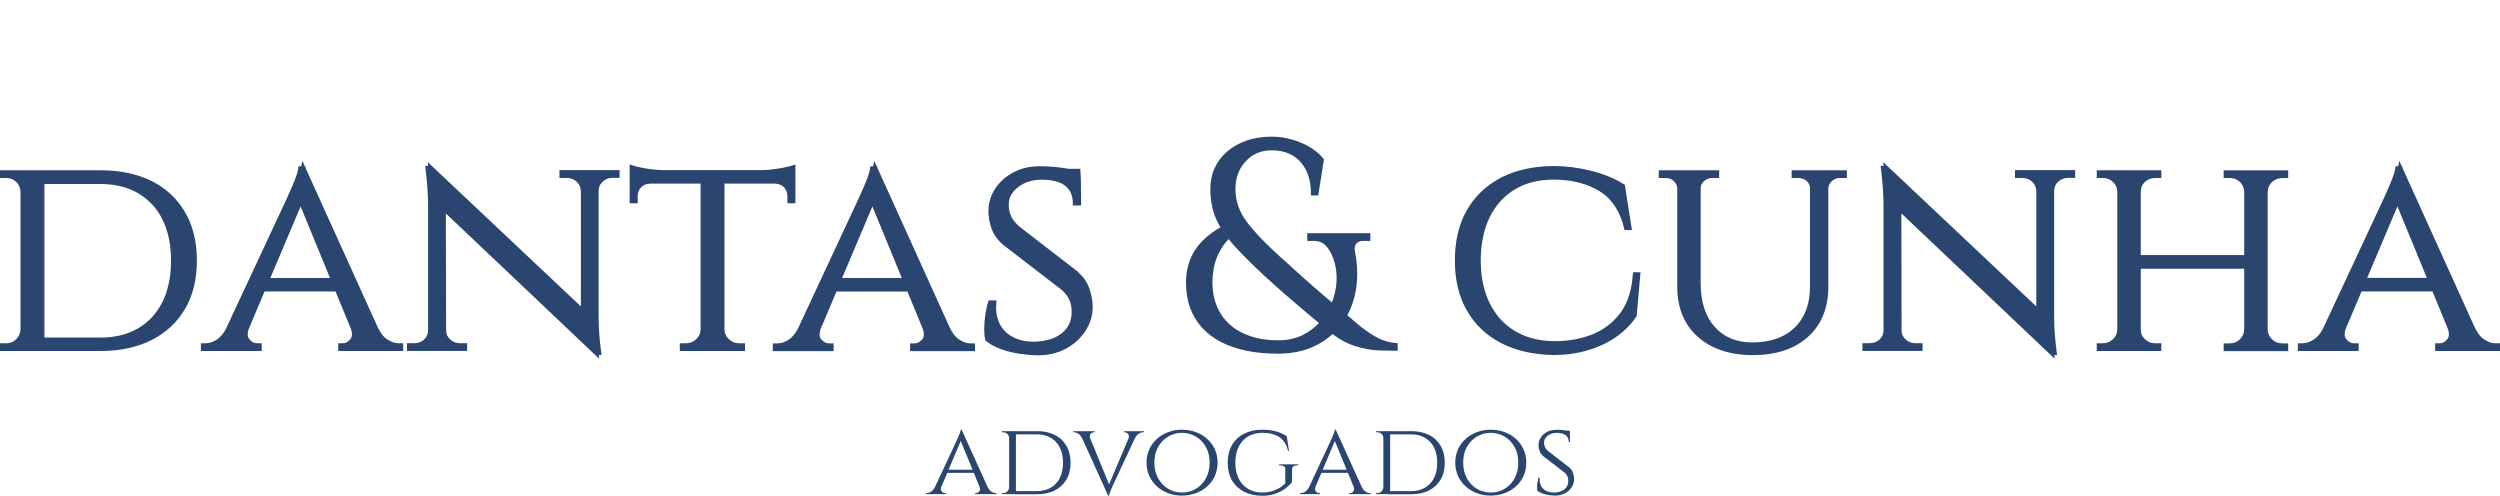 <?xml version="1.0" encoding="UTF-8"?> <svg xmlns="http://www.w3.org/2000/svg" id="Camada_2" data-name="Camada 2" viewBox="0 0 261.81 51.91"><defs><style> .cls-1 { fill: none; } .cls-2 { fill: #2a4570; } </style></defs><g id="Camada_1-2" data-name="Camada 1"><g><path class="cls-2" d="m98.59,50.95c-.08.22-.07.39.03.51s.22.18.35.18h.09v.11h-2.1v-.11h.09c.15,0,.31-.05.47-.16.16-.11.3-.28.42-.53h.65Zm2.12-5.95l.08.76-2.52,5.96h-.69l2.61-5.59c.08-.18.15-.33.2-.46.05-.13.1-.25.15-.38.04-.12.07-.22.08-.3h.1Zm1.3,4.19v.33h-2.92v-.33h2.92Zm-1.3-4.19l3.03,6.69h-.87l-2.34-5.71.19-.98Zm1.86,5.95h.84c.11.25.25.43.41.53.16.11.32.16.46.16h.09v.11h-2.25v-.11h.09c.12,0,.24-.06.34-.18s.11-.29.03-.51Z"></path><path class="cls-2" d="m105.7,45.87h-.02c0-.18-.07-.32-.19-.43s-.27-.17-.45-.17h-.13v-.11h.79v.72Zm0,5.17v.71h-.79v-.11h.14c.18,0,.32-.06.44-.18s.18-.26.19-.42h.02Zm.69-5.89v6.6h-.71v-6.6h.71Zm2.19,0c.73,0,1.35.13,1.88.4.53.26.93.64,1.22,1.14s.43,1.08.43,1.77-.14,1.27-.43,1.76-.69.87-1.22,1.14c-.53.27-1.16.4-1.88.4h-2.34l-.02-.33h2.36c.85,0,1.52-.27,2.01-.8s.73-1.26.73-2.17-.24-1.64-.73-2.17c-.49-.53-1.16-.8-2.01-.8h-2.47v-.33h2.47Z"></path><path class="cls-2" d="m114.19,45.96h-.84c-.11-.25-.25-.43-.41-.53-.16-.11-.32-.16-.46-.16h-.09v-.11h2.25v.11h-.09c-.12,0-.24.06-.34.18-.1.12-.11.29-.04.51Zm1.86,5.95l-3.03-6.69h.87l2.34,5.71-.19.98Zm0,0l-.08-.76,2.52-5.96h.69l-2.61,5.59c-.08.18-.15.33-.2.46s-.1.25-.15.38c-.04.12-.07.22-.08.3h-.1Zm2.12-5.95c.08-.22.07-.39-.03-.51-.1-.12-.22-.18-.35-.18h-.08v-.11h2.09v.11h-.09c-.15,0-.31.05-.47.16-.16.11-.3.28-.42.53h-.65Z"></path><path class="cls-2" d="m123.78,45c.51,0,1,.08,1.45.25s.85.4,1.19.71c.34.31.61.67.8,1.09.19.42.29.89.29,1.4s-.1.98-.29,1.4-.46.79-.8,1.09c-.34.31-.74.54-1.19.71-.45.16-.93.25-1.45.25s-.99-.08-1.44-.25c-.45-.17-.84-.4-1.18-.71-.34-.31-.61-.67-.8-1.09-.19-.42-.29-.89-.29-1.4s.09-.98.29-1.4c.19-.42.46-.79.8-1.09.34-.31.74-.54,1.18-.71s.93-.25,1.44-.25Zm0,6.58c.54,0,1.03-.13,1.47-.4.44-.26.79-.63,1.04-1.1s.39-1.01.39-1.63-.13-1.17-.39-1.63c-.26-.47-.6-.83-1.04-1.09-.44-.26-.93-.4-1.47-.4s-1.02.13-1.46.4c-.44.26-.79.63-1.04,1.09-.26.47-.39,1.01-.39,1.63s.13,1.16.39,1.63c.26.47.6.84,1.04,1.1.44.26.93.4,1.46.4Z"></path><path class="cls-2" d="m132.19,45c.34,0,.65.02.95.07.3.05.58.12.85.22.27.1.52.23.76.38l.24,1.55h-.1c-.1-.43-.27-.79-.5-1.07-.23-.28-.53-.49-.9-.62-.37-.14-.81-.2-1.32-.2-.56,0-1.05.13-1.47.38s-.75.61-.98,1.08c-.24.47-.35,1.02-.35,1.67s.12,1.19.35,1.66c.23.47.56.83.99,1.08.42.25.92.38,1.47.38.31,0,.6-.03.88-.1s.55-.17.81-.31.5-.32.73-.54v-1.46c.02-.14-.02-.25-.12-.32s-.22-.11-.38-.11h-.15v-.11h2.01v.11h-.15c-.33,0-.5.15-.5.44v1.32c-.17.21-.4.43-.69.65-.29.22-.64.4-1.05.55s-.87.22-1.39.22c-.73,0-1.36-.15-1.9-.43-.54-.28-.96-.67-1.26-1.19s-.45-1.13-.45-1.84.15-1.33.45-1.85.72-.91,1.27-1.19c.54-.28,1.17-.42,1.89-.42Z"></path><path class="cls-2" d="m137.77,50.95c-.08.22-.07.39.03.51s.22.18.35.18h.09v.11h-2.1v-.11h.09c.15,0,.31-.05.47-.16.16-.11.3-.28.42-.53h.65Zm2.12-5.95l.08.76-2.52,5.96h-.69l2.61-5.59c.08-.18.15-.33.2-.46.05-.13.1-.25.15-.38.04-.12.07-.22.08-.3h.1Zm1.3,4.19v.33h-2.92v-.33h2.92Zm-1.3-4.19l3.03,6.69h-.87l-2.34-5.71.19-.98Zm1.86,5.95h.84c.11.25.25.43.41.53.16.11.32.16.46.16h.09v.11h-2.25v-.11h.09c.12,0,.24-.06.34-.18s.11-.29.03-.51Z"></path><path class="cls-2" d="m144.89,45.87h-.02c0-.18-.07-.32-.19-.43s-.27-.17-.45-.17h-.13v-.11h.79v.72Zm0,5.17v.71h-.79v-.11h.14c.18,0,.32-.06.44-.18s.18-.26.19-.42h.02Zm.69-5.89v6.6h-.71v-6.6h.71Zm2.19,0c.73,0,1.35.13,1.88.4.53.26.93.64,1.22,1.14s.43,1.08.43,1.77-.14,1.27-.43,1.76-.69.87-1.22,1.14c-.53.27-1.16.4-1.88.4h-2.34l-.02-.33h2.36c.85,0,1.52-.27,2.01-.8s.73-1.26.73-2.17-.24-1.64-.73-2.17c-.49-.53-1.16-.8-2.01-.8h-2.47v-.33h2.47Z"></path><path class="cls-2" d="m156.11,45c.51,0,1,.08,1.45.25.45.17.85.4,1.19.71s.61.67.8,1.09c.19.42.29.89.29,1.4s-.1.98-.29,1.4c-.19.42-.46.79-.8,1.09-.34.31-.74.54-1.19.71-.45.16-.93.25-1.45.25s-.99-.08-1.44-.25c-.45-.17-.84-.4-1.18-.71-.34-.31-.61-.67-.8-1.09s-.29-.89-.29-1.4.1-.98.29-1.4c.19-.42.46-.79.8-1.09s.74-.54,1.18-.71.93-.25,1.44-.25Zm0,6.58c.54,0,1.03-.13,1.47-.4.44-.26.79-.63,1.04-1.1s.38-1.01.38-1.63-.13-1.17-.38-1.63c-.26-.47-.61-.83-1.04-1.09-.44-.26-.93-.4-1.47-.4s-1.02.13-1.46.4c-.44.26-.79.63-1.04,1.09-.26.47-.38,1.01-.38,1.63s.13,1.16.38,1.63.61.84,1.04,1.1c.44.26.93.4,1.46.4Z"></path><path class="cls-2" d="m162.94,45c.21,0,.38,0,.54.02.15.01.29.03.4.05.11.02.21.04.3.07.08.03.16.05.23.07v1.09s-.12,0-.12,0c0-.3-.1-.54-.31-.71s-.52-.26-.96-.26c-.37,0-.68.1-.94.3-.26.2-.39.45-.38.74,0,.1.01.19.04.29s.07.2.13.29.15.19.26.29l2.22,1.72c.17.14.29.32.37.53.08.22.12.43.13.64,0,.32-.08.62-.25.89-.18.27-.41.49-.71.64s-.62.24-.98.24c-.21,0-.44-.02-.69-.05-.25-.04-.48-.09-.69-.17-.21-.08-.39-.17-.53-.29-.02-.1-.03-.23-.03-.39s.01-.32.04-.5c.03-.18.06-.33.1-.47h.13c-.03.33.02.61.14.85.12.23.31.41.55.53.24.12.52.18.85.17.45-.01.81-.13,1.07-.35s.39-.5.39-.86c0-.18-.03-.34-.09-.48-.06-.14-.16-.28-.3-.4l-2.2-1.69c-.21-.18-.34-.37-.42-.58-.07-.21-.11-.41-.11-.6,0-.3.08-.57.24-.81.16-.24.38-.43.65-.58s.58-.21.92-.21Zm1.45.1v.2s-.77,0-.77,0v-.2h.77Z"></path></g><g><path class="cls-1" d="m100.59,5.95c-.08.22-.07.39.03.51s.22.18.35.18h.09v.11h-2.1v-.11h.09c.15,0,.31-.05.47-.16.16-.11.3-.28.42-.53h.65Zm2.12-5.95l.08.76-2.52,5.96h-.69l2.61-5.59c.08-.18.15-.33.2-.46.05-.13.1-.25.15-.38.04-.12.07-.22.08-.3h.1Zm1.3,4.19v.33h-2.92v-.33h2.92Zm-1.3-4.19l3.03,6.69h-.87l-2.34-5.71.19-.98Zm1.86,5.95h.84c.11.25.25.43.41.53.16.11.32.16.46.16h.09v.11h-2.25v-.11h.09c.12,0,.24-.06.34-.18s.11-.29.03-.51Z"></path><path class="cls-1" d="m107.7.87h-.02c0-.18-.07-.32-.19-.43s-.27-.17-.45-.17h-.13v-.11h.79v.72Zm0,5.17v.71h-.79v-.11h.14c.18,0,.32-.06.44-.18s.18-.26.19-.42h.02Zm.69-5.89v6.6h-.71V.15h.71Zm2.19,0c.73,0,1.35.13,1.88.4.53.26.93.64,1.22,1.14s.43,1.08.43,1.77-.14,1.27-.43,1.76-.69.87-1.22,1.14c-.53.27-1.16.4-1.88.4h-2.34l-.02-.33h2.36c.85,0,1.52-.27,2.01-.8s.73-1.26.73-2.17-.24-1.64-.73-2.17c-.49-.53-1.16-.8-2.01-.8h-2.47V.15h2.47Z"></path><path class="cls-1" d="m116.19.96h-.84c-.11-.25-.25-.43-.41-.53-.16-.11-.32-.16-.46-.16h-.09v-.11h2.25v.11h-.09c-.12,0-.24.06-.34.18-.1.12-.11.29-.04.51Zm1.86,5.95l-3.03-6.69h.87l2.34,5.71-.19.98Zm0,0l-.08-.76,2.52-5.96h.69l-2.61,5.59c-.08.18-.15.33-.2.46s-.1.25-.15.38c-.04.12-.07.22-.08.3h-.1Zm2.12-5.95c.08-.22.07-.39-.03-.51-.1-.12-.22-.18-.35-.18h-.08v-.11h2.09v.11h-.09c-.15,0-.31.05-.47.16-.16.11-.3.28-.42.53h-.65Z"></path><path class="cls-1" d="m125.78,0c.51,0,1,.08,1.45.25s.85.4,1.19.71c.34.31.61.67.8,1.09.19.42.29.89.29,1.4s-.1.98-.29,1.4-.46.79-.8,1.09c-.34.31-.74.54-1.19.71-.45.16-.93.25-1.45.25s-.99-.08-1.44-.25c-.45-.17-.84-.4-1.18-.71-.34-.31-.61-.67-.8-1.09-.19-.42-.29-.89-.29-1.4s.09-.98.29-1.4c.19-.42.46-.79.8-1.09.34-.31.74-.54,1.18-.71s.93-.25,1.44-.25Zm0,6.58c.54,0,1.03-.13,1.47-.4.44-.26.79-.63,1.04-1.1s.39-1.01.39-1.63-.13-1.17-.39-1.63c-.26-.47-.6-.83-1.04-1.09-.44-.26-.93-.4-1.47-.4s-1.02.13-1.46.4c-.44.26-.79.63-1.04,1.09-.26.47-.39,1.01-.39,1.63s.13,1.16.39,1.63c.26.47.6.84,1.04,1.1.44.26.93.4,1.46.4Z"></path><path class="cls-1" d="m134.19,0c.34,0,.65.02.95.07.3.05.58.12.85.22.27.1.52.23.76.38l.24,1.55h-.1c-.1-.43-.27-.79-.5-1.07-.23-.28-.53-.49-.9-.62-.37-.14-.81-.2-1.32-.2-.56,0-1.05.13-1.47.38s-.75.61-.98,1.08c-.24.47-.35,1.02-.35,1.67s.12,1.19.35,1.66c.23.47.56.83.99,1.08.42.25.92.38,1.47.38.31,0,.6-.03.88-.1s.55-.17.81-.31.5-.32.73-.54v-1.46c.02-.14-.02-.25-.12-.32s-.22-.11-.38-.11h-.15v-.11h2.01v.11h-.15c-.33,0-.5.15-.5.44v1.32c-.17.21-.4.43-.69.65-.29.22-.64.4-1.05.55s-.87.22-1.39.22c-.73,0-1.36-.15-1.9-.43-.54-.28-.96-.67-1.26-1.19s-.45-1.13-.45-1.84.15-1.33.45-1.85.72-.91,1.27-1.19c.54-.28,1.17-.42,1.89-.42Z"></path><path class="cls-1" d="m139.77,5.95c-.08.22-.07.39.03.51s.22.18.35.18h.09v.11h-2.1v-.11h.09c.15,0,.31-.05.47-.16.16-.11.3-.28.42-.53h.65Zm2.12-5.95l.08.76-2.52,5.96h-.69l2.61-5.59c.08-.18.15-.33.2-.46.05-.13.1-.25.15-.38.04-.12.07-.22.08-.3h.1Zm1.3,4.19v.33h-2.92v-.33h2.92Zm-1.3-4.19l3.03,6.69h-.87l-2.34-5.71.19-.98Zm1.86,5.95h.84c.11.25.25.43.41.53.16.11.32.16.46.16h.09v.11h-2.25v-.11h.09c.12,0,.24-.06.34-.18s.11-.29.03-.51Z"></path><path class="cls-1" d="m146.89.87h-.02c0-.18-.07-.32-.19-.43s-.27-.17-.45-.17h-.13v-.11h.79v.72Zm0,5.17v.71h-.79v-.11h.14c.18,0,.32-.06.44-.18s.18-.26.19-.42h.02Zm.69-5.89v6.6h-.71V.15h.71Zm2.19,0c.73,0,1.35.13,1.88.4.53.26.93.64,1.22,1.14s.43,1.08.43,1.77-.14,1.27-.43,1.76-.69.87-1.22,1.14c-.53.27-1.16.4-1.88.4h-2.34l-.02-.33h2.36c.85,0,1.52-.27,2.01-.8s.73-1.26.73-2.17-.24-1.64-.73-2.17c-.49-.53-1.16-.8-2.01-.8h-2.47V.15h2.47Z"></path><path class="cls-1" d="m158.11,0c.51,0,1,.08,1.45.25.45.17.85.4,1.19.71s.61.67.8,1.09c.19.42.29.89.29,1.4s-.1.98-.29,1.4c-.19.42-.46.79-.8,1.09-.34.31-.74.54-1.19.71-.45.16-.93.25-1.45.25s-.99-.08-1.44-.25c-.45-.17-.84-.4-1.18-.71-.34-.31-.61-.67-.8-1.09s-.29-.89-.29-1.4.1-.98.29-1.4c.19-.42.46-.79.8-1.09s.74-.54,1.18-.71.93-.25,1.44-.25Zm0,6.58c.54,0,1.03-.13,1.47-.4.44-.26.79-.63,1.04-1.1s.38-1.01.38-1.63-.13-1.17-.38-1.63c-.26-.47-.61-.83-1.04-1.09-.44-.26-.93-.4-1.47-.4s-1.02.13-1.46.4c-.44.26-.79.63-1.04,1.09-.26.47-.38,1.01-.38,1.63s.13,1.16.38,1.63.61.84,1.04,1.1c.44.26.93.4,1.46.4Z"></path><path class="cls-1" d="m164.94,0c.21,0,.38,0,.54.02.15.01.29.03.4.05.11.02.21.04.3.07.08.03.16.05.23.07v1.09s-.12,0-.12,0c0-.3-.1-.54-.31-.71s-.52-.26-.96-.26c-.37,0-.68.1-.94.3-.26.2-.39.45-.38.74,0,.1.01.19.04.29s.07.2.13.29.15.19.26.29l2.22,1.72c.17.14.29.32.37.53.08.22.12.43.13.64,0,.32-.08.62-.25.89-.18.27-.41.49-.71.64s-.62.24-.98.24c-.21,0-.44-.02-.69-.05-.25-.04-.48-.09-.69-.17-.21-.08-.39-.17-.53-.29-.02-.1-.03-.23-.03-.39s.01-.32.04-.5c.03-.18.06-.33.1-.47h.13c-.03.33.02.61.14.85.12.23.31.41.55.53.24.12.52.18.85.17.45-.01.81-.13,1.07-.35s.39-.5.39-.86c0-.18-.03-.34-.09-.48-.06-.14-.16-.28-.3-.4l-2.2-1.69c-.21-.18-.34-.37-.42-.58-.07-.21-.11-.41-.11-.6,0-.3.08-.57.24-.81.16-.24.38-.43.65-.58s.58-.21.92-.21Zm1.45.1v.2s-.77,0-.77,0V.1h.77Z"></path></g><g><path class="cls-2" d="m15.87,18.96c-1.5-.75-3.31-1.13-5.36-1.13H0v.81h.62c.43,0,.78.13,1.07.41.29.27.44.61.46,1.04v14.42c-.02.39-.17.72-.45,1.01-.28.29-.62.43-1.05.43h-.65v.81h10.51c2.06,0,3.86-.39,5.37-1.15,1.51-.77,2.69-1.87,3.51-3.28.82-1.4,1.23-3.1,1.23-5.04s-.41-3.64-1.23-5.05c-.82-1.42-2-2.52-3.51-3.28Zm.06,2.44c1.31,1.43,1.98,3.41,1.98,5.9s-.67,4.47-1.98,5.9c-1.31,1.42-3.13,2.15-5.42,2.15h-5.86v-16.08h5.86c2.29,0,4.11.72,5.42,2.15Z"></path><path class="cls-2" d="m40.56,35.55c-.41-.27-.76-.73-1.05-1.38l-7.51-16.58-.02-.18h-.06l-.26-.57-.11.57h-.29l-.02.22c-.02.19-.09.45-.2.77-.12.34-.26.69-.41,1.04-.15.36-.34.78-.56,1.27l-6.41,13.73c-.27.51-.59.88-.94,1.11-.41.27-.81.4-1.18.4h-.5v.81h6.37v-.81h-.5c-.29,0-.55-.14-.79-.42-.2-.23-.23-.56-.11-.99l1.7-4.02h7.43l1.65,4.02c.12.43.09.76-.11.99-.24.28-.49.42-.76.42h-.5v.81h6.8v-.81h-.5c-.36,0-.75-.14-1.15-.4Zm-12.25-6.44l3.17-7.49,3.08,7.49h-6.24Z"></path><path class="cls-2" d="m58.59,18.64h.77c.41,0,.74.13,1.03.39.28.26.42.58.44.96v12.1l-16.03-15.11.04.39h-.31l.03.28c.18,1.5.27,2.78.27,3.81v13.14c0,.38-.14.69-.41.95-.28.26-.62.39-1.03.39h-.77v.81h6.3v-.81h-.77c-.39,0-.72-.13-1.01-.4-.29-.26-.42-.57-.42-.95l-.03-12.24,16.06,15.22-.04-.39h.29l-.04-.28c-.1-.74-.17-1.42-.21-2.03-.04-.59-.06-1.22-.06-1.87v-13.02c0-.38.14-.69.42-.95.29-.27.62-.4,1.01-.4h.77v-.81h-6.3v.81Z"></path><path class="cls-2" d="m76.34,35.53c-.3-.28-.46-.61-.47-.99v-15.31h5.3c.4.02.71.15.94.4.23.25.35.55.35.92v.74h.84v-4.07l-.33.11c-.18.06-.46.13-.83.21-.38.08-.8.15-1.25.2-.45.05-.88.08-1.28.08h-9.98c-.4,0-.84-.03-1.29-.08-.46-.05-.88-.12-1.25-.2-.37-.08-.64-.15-.82-.21l-.33-.11v4.07h.84v-.74c0-.37.11-.67.35-.92.23-.25.54-.38.94-.4h5.3v15.31c-.02.38-.17.71-.47.99-.3.28-.66.42-1.09.42h-.62v.81h6.83v-.81h-.59c-.43,0-.79-.14-1.09-.42Z"></path><path class="cls-2" d="m100.44,35.55c-.41-.27-.76-.73-1.04-1.38l-7.51-16.58-.02-.18h-.06l-.26-.57-.11.57h-.3l-.02.23c-.02.19-.09.44-.2.77-.12.34-.26.69-.41,1.04-.15.36-.34.78-.56,1.27l-6.4,13.72c-.28.51-.59.89-.94,1.12-.41.27-.8.4-1.18.4h-.5v.81h6.37v-.81h-.5c-.29,0-.55-.14-.79-.42-.2-.23-.23-.56-.11-.99l1.7-4.02h7.43l1.65,4.02c.12.43.09.76-.11.99-.24.28-.49.42-.76.42h-.5v.81h6.8v-.81h-.5c-.36,0-.75-.14-1.15-.4Zm-12.25-6.44l3.17-7.49,3.08,7.49h-6.24Z"></path><path class="cls-2" d="m112.95,28.51l-6.19-4.78c-.29-.25-.51-.5-.68-.75-.16-.24-.27-.49-.34-.74-.07-.26-.1-.51-.1-.76-.02-.74.3-1.35.96-1.87.68-.53,1.51-.79,2.47-.79,1.14,0,1.99.22,2.51.66.52.44.77,1.02.77,1.79v.25h.87l-.03-2.79h0l-.06-1.05h-1.23c-.12-.03-.26-.05-.4-.07-.32-.05-.7-.1-1.14-.14-.44-.04-.95-.06-1.53-.06-.98,0-1.88.21-2.68.63-.8.42-1.45.99-1.92,1.7-.48.71-.72,1.53-.72,2.41,0,.56.11,1.15.32,1.77.22.63.64,1.22,1.25,1.74l6.13,4.72c.36.32.62.67.78,1.03.16.37.24.78.24,1.24,0,.93-.33,1.66-1,2.22-.68.56-1.64.87-2.84.91-.86.02-1.61-.13-2.25-.45-.63-.31-1.11-.78-1.43-1.38-.32-.61-.45-1.36-.37-2.22l.02-.27h-.82l-.06.17c-.13.4-.23.86-.3,1.36-.07.5-.11.98-.11,1.43s.03.84.1,1.14l.02.08.07.06c.41.35.93.63,1.55.86.61.22,1.27.38,1.97.49.7.1,1.36.16,1.96.16,1.04,0,2-.23,2.87-.69.86-.46,1.56-1.09,2.07-1.88.52-.79.77-1.68.75-2.63-.02-.62-.15-1.25-.38-1.88-.24-.64-.62-1.18-1.13-1.6Z"></path><path class="cls-2" d="m144.02,35.25c-.71-.42-1.41-.93-2.08-1.51-.28-.24-.56-.48-.84-.72.08-.15.15-.3.22-.45.41-.89.67-1.87.77-2.92.1-1.05.04-2.16-.19-3.3-.07-.34-.03-.61.13-.82.15-.2.4-.3.77-.3h.71v-.81h-6.61v.81h.71c.43,0,.78.11,1.05.34.29.24.53.56.72.93.35.7.55,1.47.59,2.28.04.81-.07,1.64-.33,2.45-.05.15-.1.3-.16.44-.71-.6-1.36-1.15-1.94-1.66-.7-.61-1.33-1.17-1.87-1.67-.54-.5-1.04-.95-1.49-1.34-1.56-1.4-2.77-2.65-3.59-3.74-.8-1.05-1.21-2.21-1.21-3.44s.36-2.16,1.08-2.93c.72-.77,1.61-1.15,2.72-1.15.83,0,1.56.18,2.16.53.6.35,1.08.87,1.42,1.53.35.67.52,1.48.52,2.42v.25h.77l.6-3.79-.07-.09c-.39-.47-.88-.88-1.45-1.21-.57-.33-1.2-.59-1.87-.78-.67-.19-1.38-.29-2.09-.29-.97,0-1.85.14-2.63.41-.78.28-1.47.66-2.03,1.15-.57.49-1.01,1.08-1.31,1.74-.3.66-.45,1.4-.45,2.19,0,1.22.23,2.33.68,3.29.11.24.24.48.38.72-.26.14-.51.29-.74.46-.42.29-.81.62-1.15.96-.35.35-.66.76-.92,1.2-.26.45-.46.94-.59,1.46-.14.52-.21,1.09-.21,1.71,0,.95.14,1.82.41,2.59.28.77.69,1.47,1.23,2.08.54.6,1.21,1.12,1.99,1.53.78.41,1.68.72,2.69.93,1.01.21,2.12.31,3.32.31s2.28-.19,3.25-.55c.94-.36,1.76-.86,2.45-1.51.8.61,1.62,1.04,2.42,1.28.9.27,1.73.42,2.48.44.73.02,1.29.03,1.68.03h.25v-.79l-.23-.02c-.74-.06-1.46-.29-2.15-.7Zm-7.49-.21c-.77.4-1.67.6-2.66.6-1.11,0-2.11-.15-2.97-.45-.85-.29-1.58-.71-2.15-1.24-.57-.52-1.02-1.16-1.32-1.89-.3-.73-.46-1.55-.46-2.44,0-.48.04-.95.12-1.42.08-.46.21-.91.38-1.33.18-.42.41-.83.68-1.21.15-.22.33-.42.52-.62.23.29.47.57.73.86.83.89,1.85,1.9,3.04,3.01.45.41.91.83,1.38,1.25.47.42.98.86,1.52,1.32.54.46,1.14.96,1.78,1.51.32.27.66.55,1.01.84-.46.48-.99.88-1.61,1.2Z"></path><path class="cls-2" d="m170.99,28.75c-.1,1.62-.53,2.96-1.27,3.98-.75,1.02-1.73,1.78-2.92,2.27-1.2.49-2.57.73-4.06.73-1.56-.02-2.94-.37-4.08-1.06-1.14-.68-2.03-1.66-2.65-2.91-.62-1.26-.94-2.77-.94-4.48s.32-3.28.94-4.54c.62-1.25,1.51-2.23,2.64-2.91,1.13-.68,2.5-1.02,4.06-1.02,1.85,0,3.45.4,4.77,1.19,1.29.78,2.17,2.09,2.6,3.9l.05.19h.77l-.74-4.73-.1-.06c-.96-.61-2.11-1.08-3.42-1.41-1.31-.33-2.62-.5-3.9-.5-2.1,0-3.95.4-5.5,1.19-1.56.8-2.78,1.95-3.62,3.42-.84,1.46-1.26,3.24-1.26,5.28s.42,3.79,1.26,5.25c.84,1.47,2.06,2.62,3.62,3.42,1.55.79,3.4,1.2,5.5,1.23,1.22,0,2.41-.16,3.51-.49,1.11-.32,2.11-.79,2.99-1.4.88-.61,1.61-1.35,2.16-2.19l.4-4.59h-.78v.23Z"></path><path class="cls-2" d="m187.61,18.64h.71c.35,0,.64.1.88.32.23.21.35.45.35.75v10.32c0,1.8-.54,3.24-1.6,4.27-1.06,1.03-2.55,1.56-4.42,1.56-1.68,0-3.02-.55-3.97-1.64-.97-1.09-1.46-2.62-1.46-4.53v-9.98c0-.29.12-.54.36-.75.25-.22.54-.32.87-.32h.71v-.81h-6.33v.81h.71c.35,0,.63.1.86.32.23.21.35.46.37.76v10.34c0,2.19.73,3.95,2.16,5.22,1.42,1.26,3.36,1.91,5.77,1.91s4.37-.65,5.77-1.92c1.41-1.28,2.12-3.04,2.12-5.24v-10.31c.02-.3.14-.55.38-.76.24-.22.52-.32.85-.32h.71v-.81h-5.78v.81Z"></path><path class="cls-2" d="m211.01,18.64h.77c.41,0,.74.13,1.03.39.28.26.42.58.44.96v12.1l-16.03-15.11.04.39h-.31l.03.28c.18,1.5.27,2.78.27,3.81v13.14c0,.38-.13.69-.41.95-.28.26-.62.39-1.03.39h-.77v.81h6.3v-.81h-.77c-.39,0-.72-.13-1.01-.4-.29-.26-.42-.57-.42-.95l-.02-12.24,16.06,15.22-.04-.39h.29l-.04-.28c-.1-.76-.17-1.44-.21-2.03-.04-.58-.06-1.21-.06-1.87v-13.02c0-.38.14-.69.42-.95.29-.27.62-.4,1.01-.4h.77v-.81h-6.3v.81Z"></path><path class="cls-2" d="m232.87,18.64h.62c.43,0,.78.13,1.07.41.29.27.44.6.46,1.01v6.65h-10.83v-6.66c0-.4.14-.73.44-1,.3-.28.66-.41,1.09-.41h.62v-.81h-6.76v.81h.62c.43,0,.78.13,1.07.41.29.27.44.6.46,1.01v14.48c-.02.39-.17.71-.46.99-.29.28-.64.42-1.07.42h-.62v.81h6.76v-.81h-.62c-.43,0-.79-.14-1.09-.42-.3-.28-.44-.6-.44-.98v-6.41h10.83v6.41c-.02.39-.17.71-.46.99-.29.28-.64.42-1.07.42h-.62v.81h6.76v-.81h-.62c-.43,0-.78-.14-1.07-.42-.29-.28-.44-.61-.46-.99v-14.48c.02-.4.17-.73.46-1.01.29-.27.64-.41,1.07-.41h.62v-.81h-6.76v.81Z"></path><path class="cls-2" d="m261.31,35.95c-.36,0-.75-.14-1.15-.4-.41-.27-.76-.73-1.05-1.38l-7.51-16.58-.02-.18h-.06l-.26-.57-.11.57h-.29l-.02.22c-.02.19-.09.45-.2.77-.12.34-.26.69-.41,1.04-.15.36-.34.78-.56,1.27l-6.41,13.73c-.27.51-.59.88-.94,1.11-.41.27-.81.4-1.18.4h-.5v.81h6.37v-.81h-.5c-.29,0-.55-.14-.79-.42-.2-.23-.23-.56-.11-.99l1.7-4.02h7.43l1.65,4.02c.12.43.09.76-.11.99-.24.28-.49.42-.76.42h-.5v.81h6.8v-.81h-.5Zm-13.41-6.85l3.17-7.49,3.08,7.49h-6.24Z"></path></g></g></svg> 